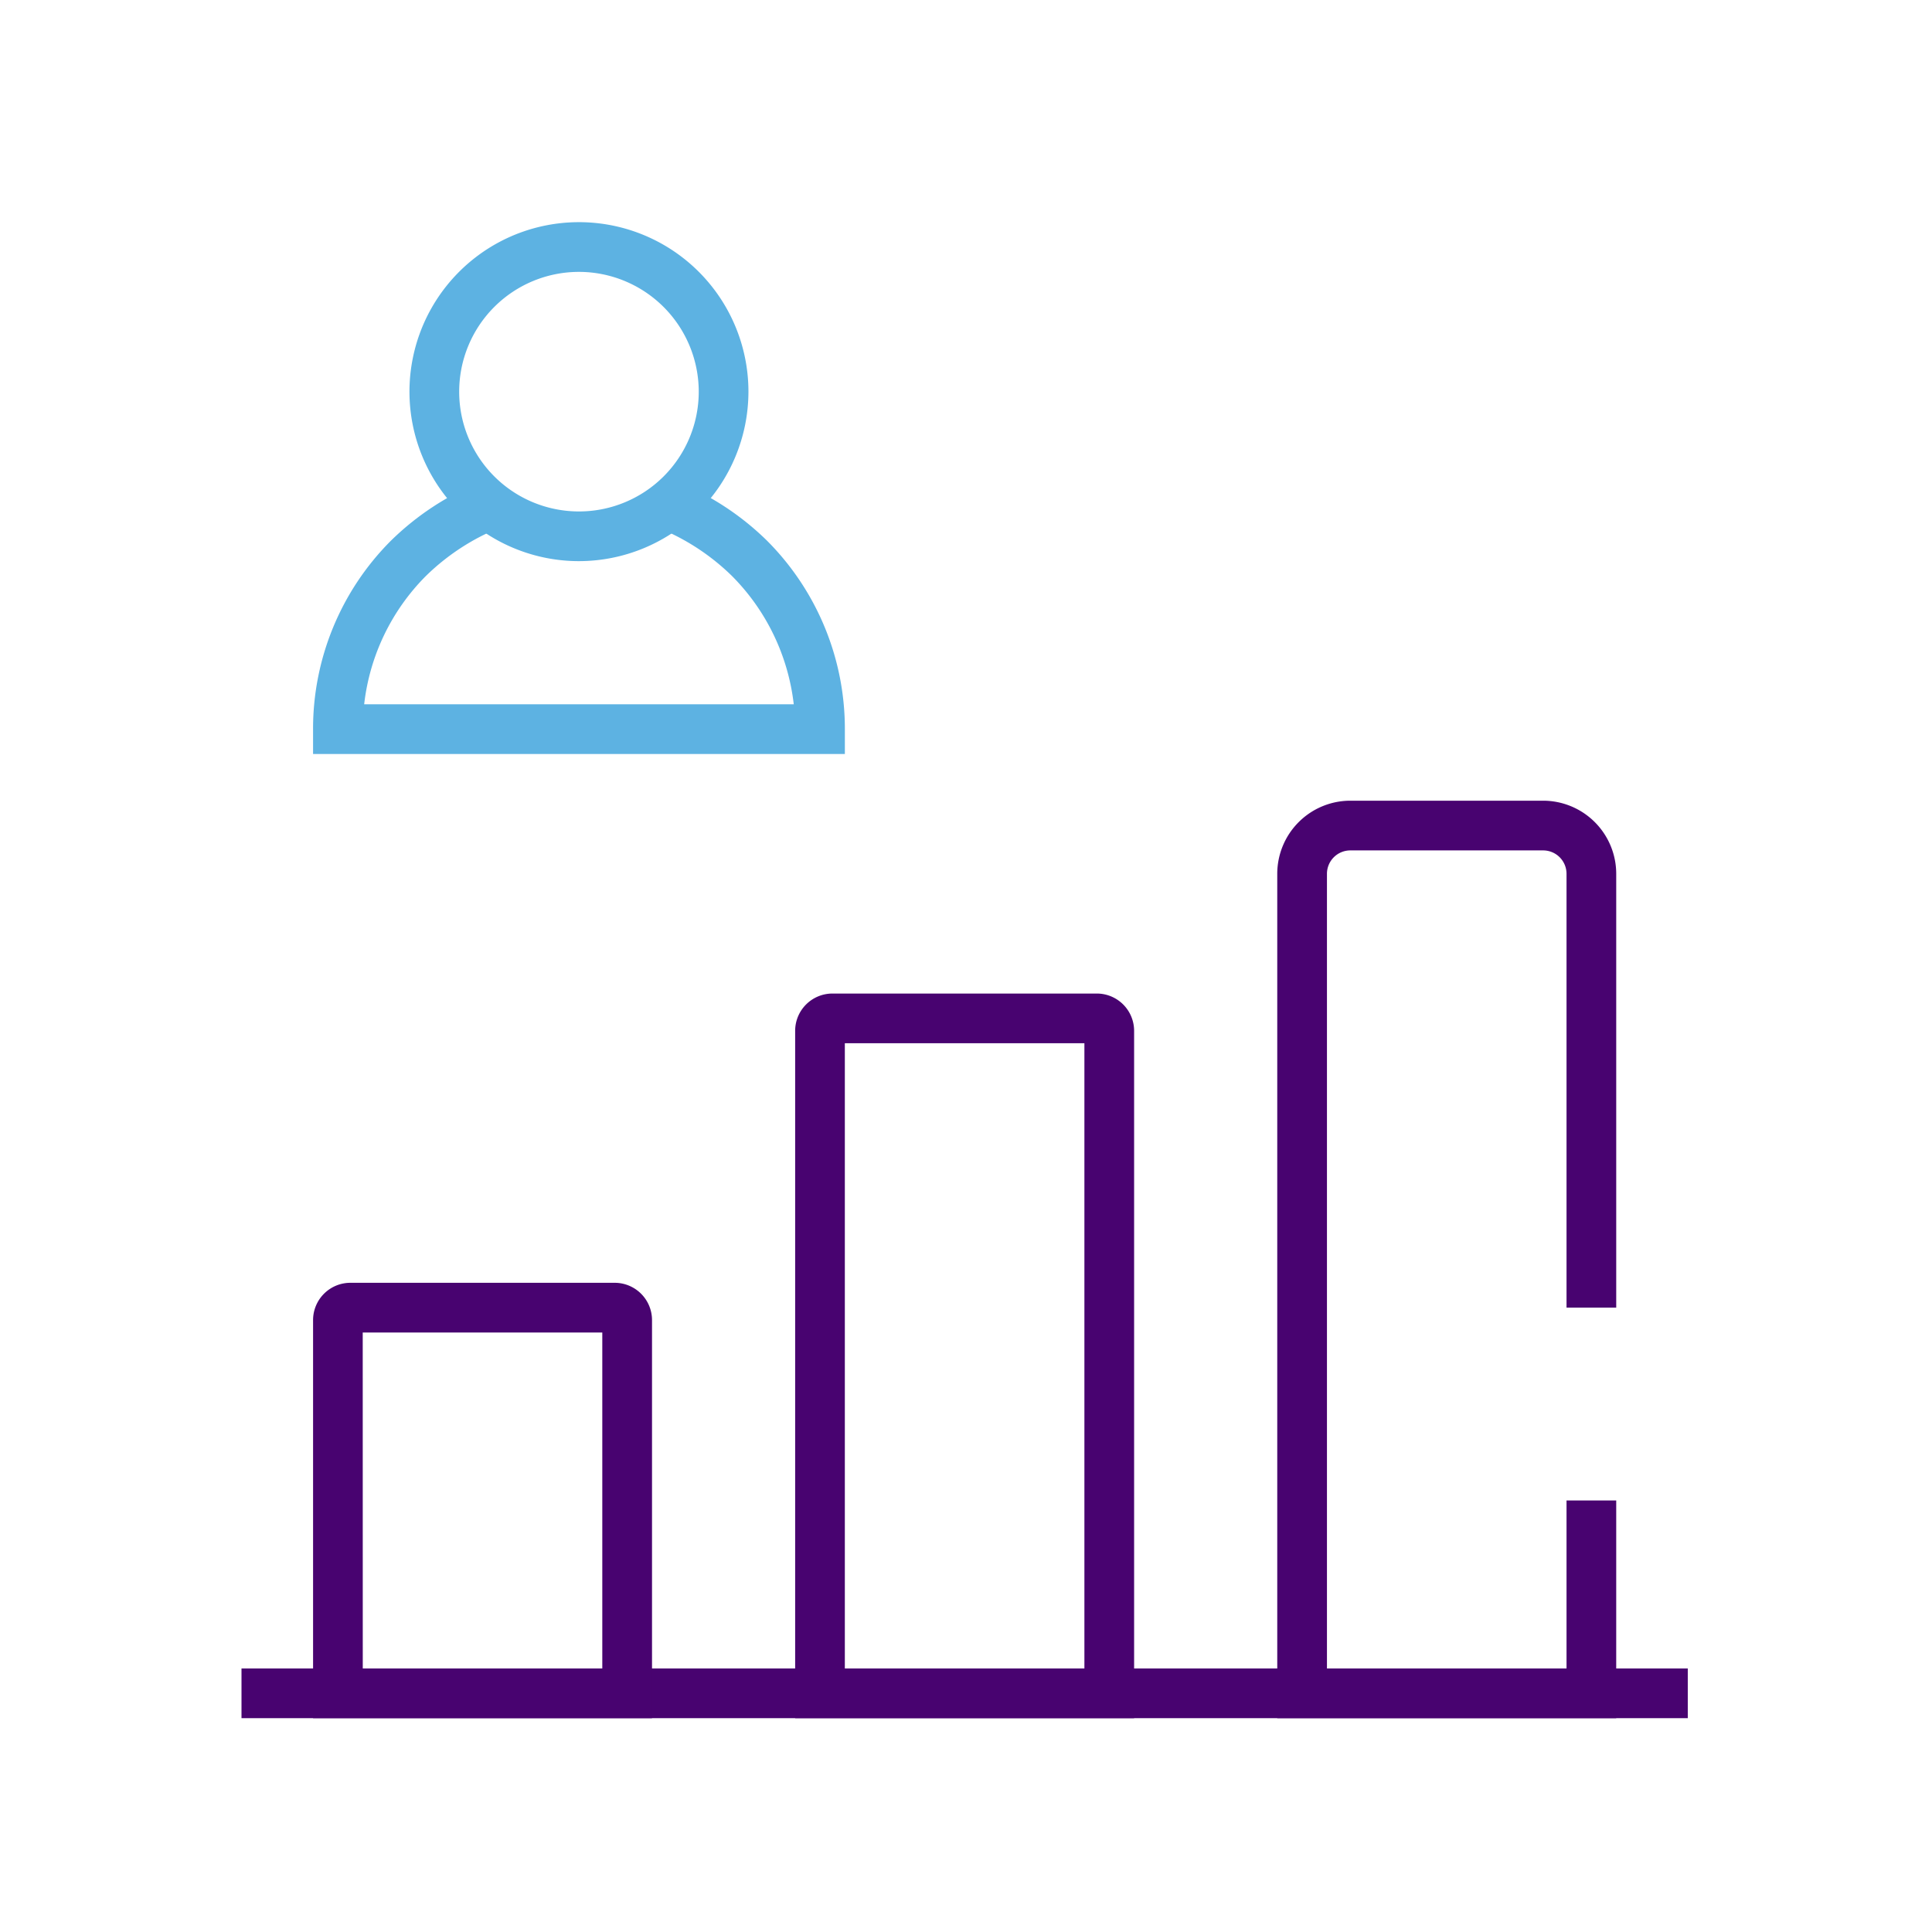 <svg xmlns="http://www.w3.org/2000/svg" xmlns:xlink="http://www.w3.org/1999/xlink" width="200" height="200" viewBox="0 0 200 200"><rect x="0" y="0" width="200" height="200" fill="#808080" stroke="none"/><defs><clipPath id="a"><rect width="149.718" height="154.865" fill="none"></rect></clipPath><clipPath id="c"><rect width="200" height="200"></rect></clipPath></defs><g id="b" clip-path="url(#c)"><rect width="200" height="200" fill="#fff"></rect><g transform="translate(25 23)"><rect width="149.718" height="5.145" transform="translate(0 149.719)" fill="#480370"></rect><g clip-path="url(#a)"><path d="M79.646,137.091H44.557V65.936a3.863,3.863,0,0,1,3.859-3.859H75.787a3.863,3.863,0,0,1,3.859,3.859ZM49.7,131.946H74.5V67.222H49.7Z" transform="translate(12.757 17.774)" fill="#480370"></path><path d="M118.444,141.534H83.355V54.122a7.572,7.572,0,0,1,7.564-7.564h19.962a7.573,7.573,0,0,1,7.564,7.564V99.037H113.3V54.122a2.421,2.421,0,0,0-2.418-2.418H90.919A2.421,2.421,0,0,0,88.5,54.122v82.268h24.8V119h5.145Z" transform="translate(23.866 13.33)" fill="#480370"></path><path d="M40.848,130.426H5.76V89.215a3.863,3.863,0,0,1,3.859-3.859h27.37a3.864,3.864,0,0,1,3.859,3.859Zm-29.943-5.145H35.7V90.5h-24.8Z" transform="translate(1.649 24.439)" fill="#480370"></path><path d="M60.811,49.067H5.759V46.494a27.54,27.54,0,0,1,8.03-19.476A28.6,28.6,0,0,1,23.084,20.9l1.936,4.767a23.451,23.451,0,0,0-7.6,4.993A22.4,22.4,0,0,0,11.05,43.921H55.52a22.451,22.451,0,0,0-6.4-13.285,23.408,23.408,0,0,0-7.574-4.965L43.485,20.9a28.537,28.537,0,0,1,9.267,6.086,27.567,27.567,0,0,1,8.059,19.5Z" transform="translate(1.649 5.985)" fill="#5db2e2"></path><path d="M31.063,35.089A17.545,17.545,0,1,1,48.607,17.545,17.564,17.564,0,0,1,31.063,35.089m0-29.944a12.4,12.4,0,1,0,12.4,12.4,12.413,12.413,0,0,0-12.4-12.4" transform="translate(3.871 0)" fill="#5db2e2"></path></g></g></g></svg>